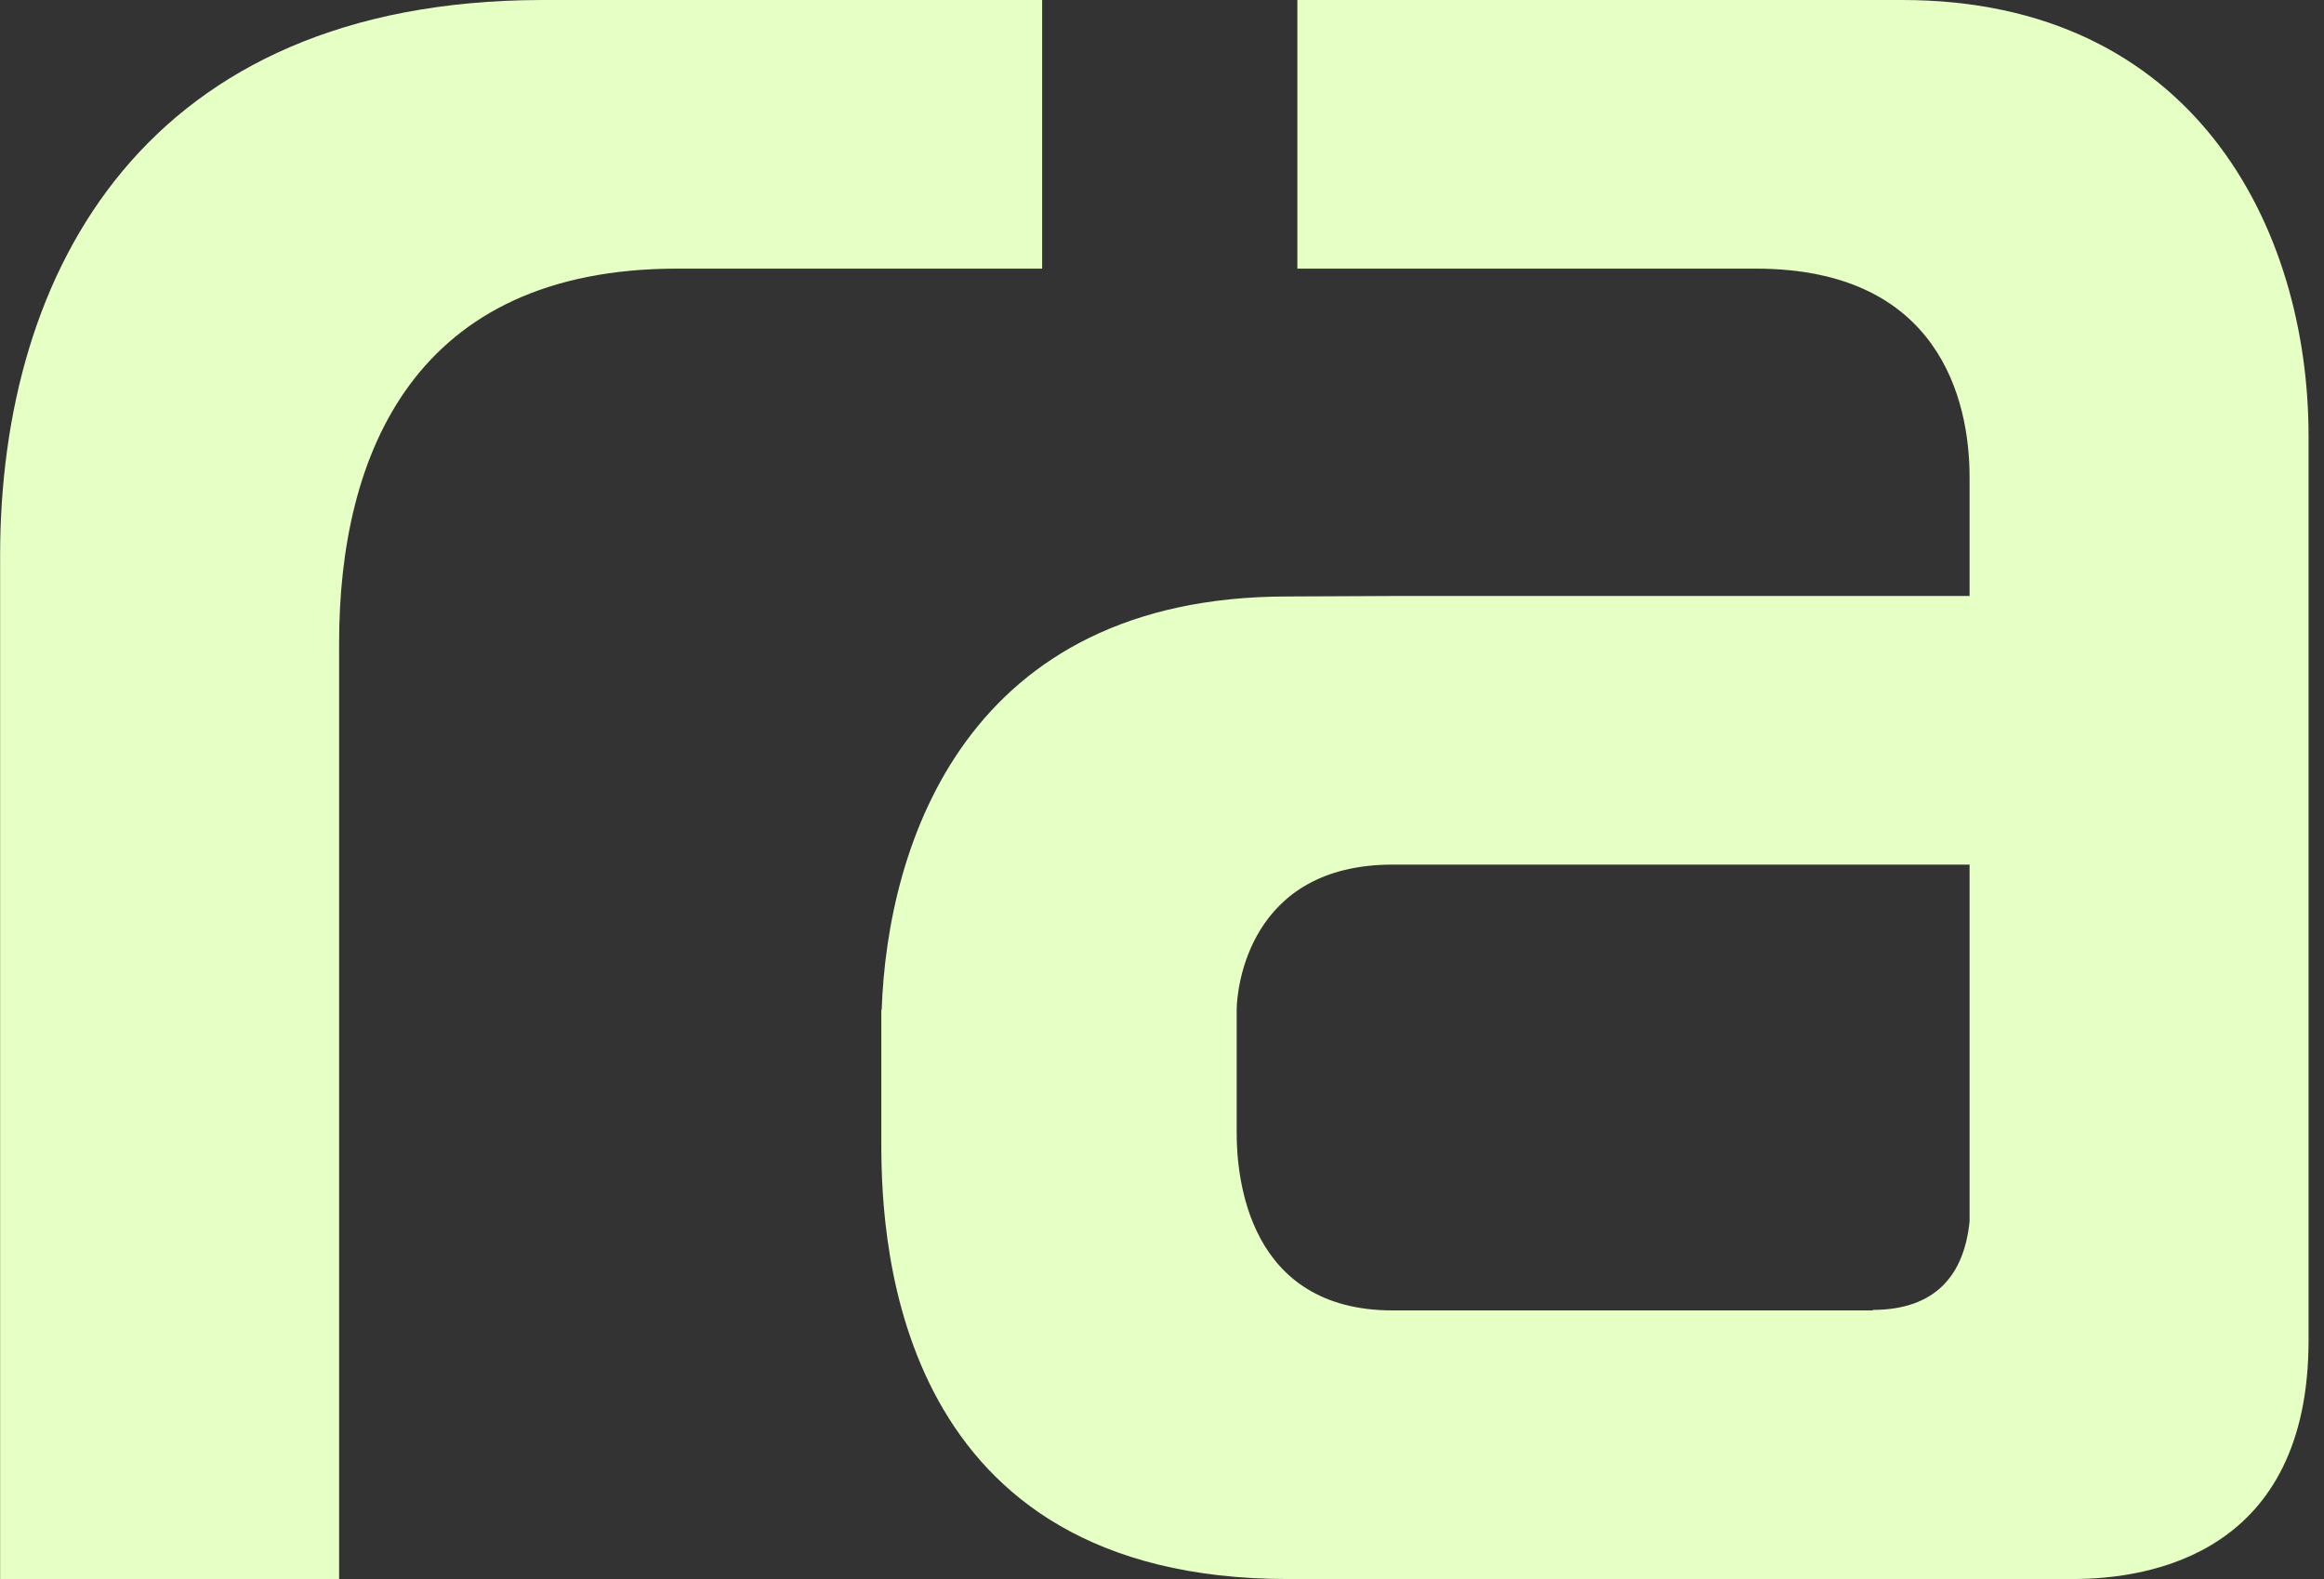 <svg width="103" height="70" viewBox="0 0 103 70" fill="none" xmlns="http://www.w3.org/2000/svg">
<rect x="0" y="0" width="103" height="70" fill="#333333" stroke="none"/>
<path d="M0.005 24.628C0.005 11.934 6.509 0.048 23.971 0L23.971 2.60516e-06H24.064C24.069 8.68459e-07 24.073 0 24.078 0L46.188 2.60516e-06V11.909H30.011C30.011 11.909 30.011 11.909 30.011 11.909C18.38 11.909 15.029 20.104 15.029 28.512L15.029 28.512L15.029 70H0.005L0.005 24.628Z" fill="#E5FFC5"/>
<path fill-rule="evenodd" clip-rule="evenodd" d="M57.499 11.909H77.816C85.947 11.909 87.292 17.735 87.292 21.149V26.421H61.725V26.421L57.072 26.442C42.83 26.442 39.331 37.403 39.076 44.774H39.06V50.741C39.06 55.338 39.807 70 57.072 70H91.859C95.38 70 102.316 68.822 102.316 59.415V19.335C102.316 10.052 97.194 0 84.304 0H57.499V11.909ZM61.725 58.092C55.322 58.092 54.81 52.223 54.81 50.238V44.774C54.81 43.857 55.322 38.329 61.725 38.329H87.292V54.142C87.055 56.494 85.815 58.07 82.981 58.07L83.018 58.092H61.725Z" fill="#E5FFC5"/>
</svg>
